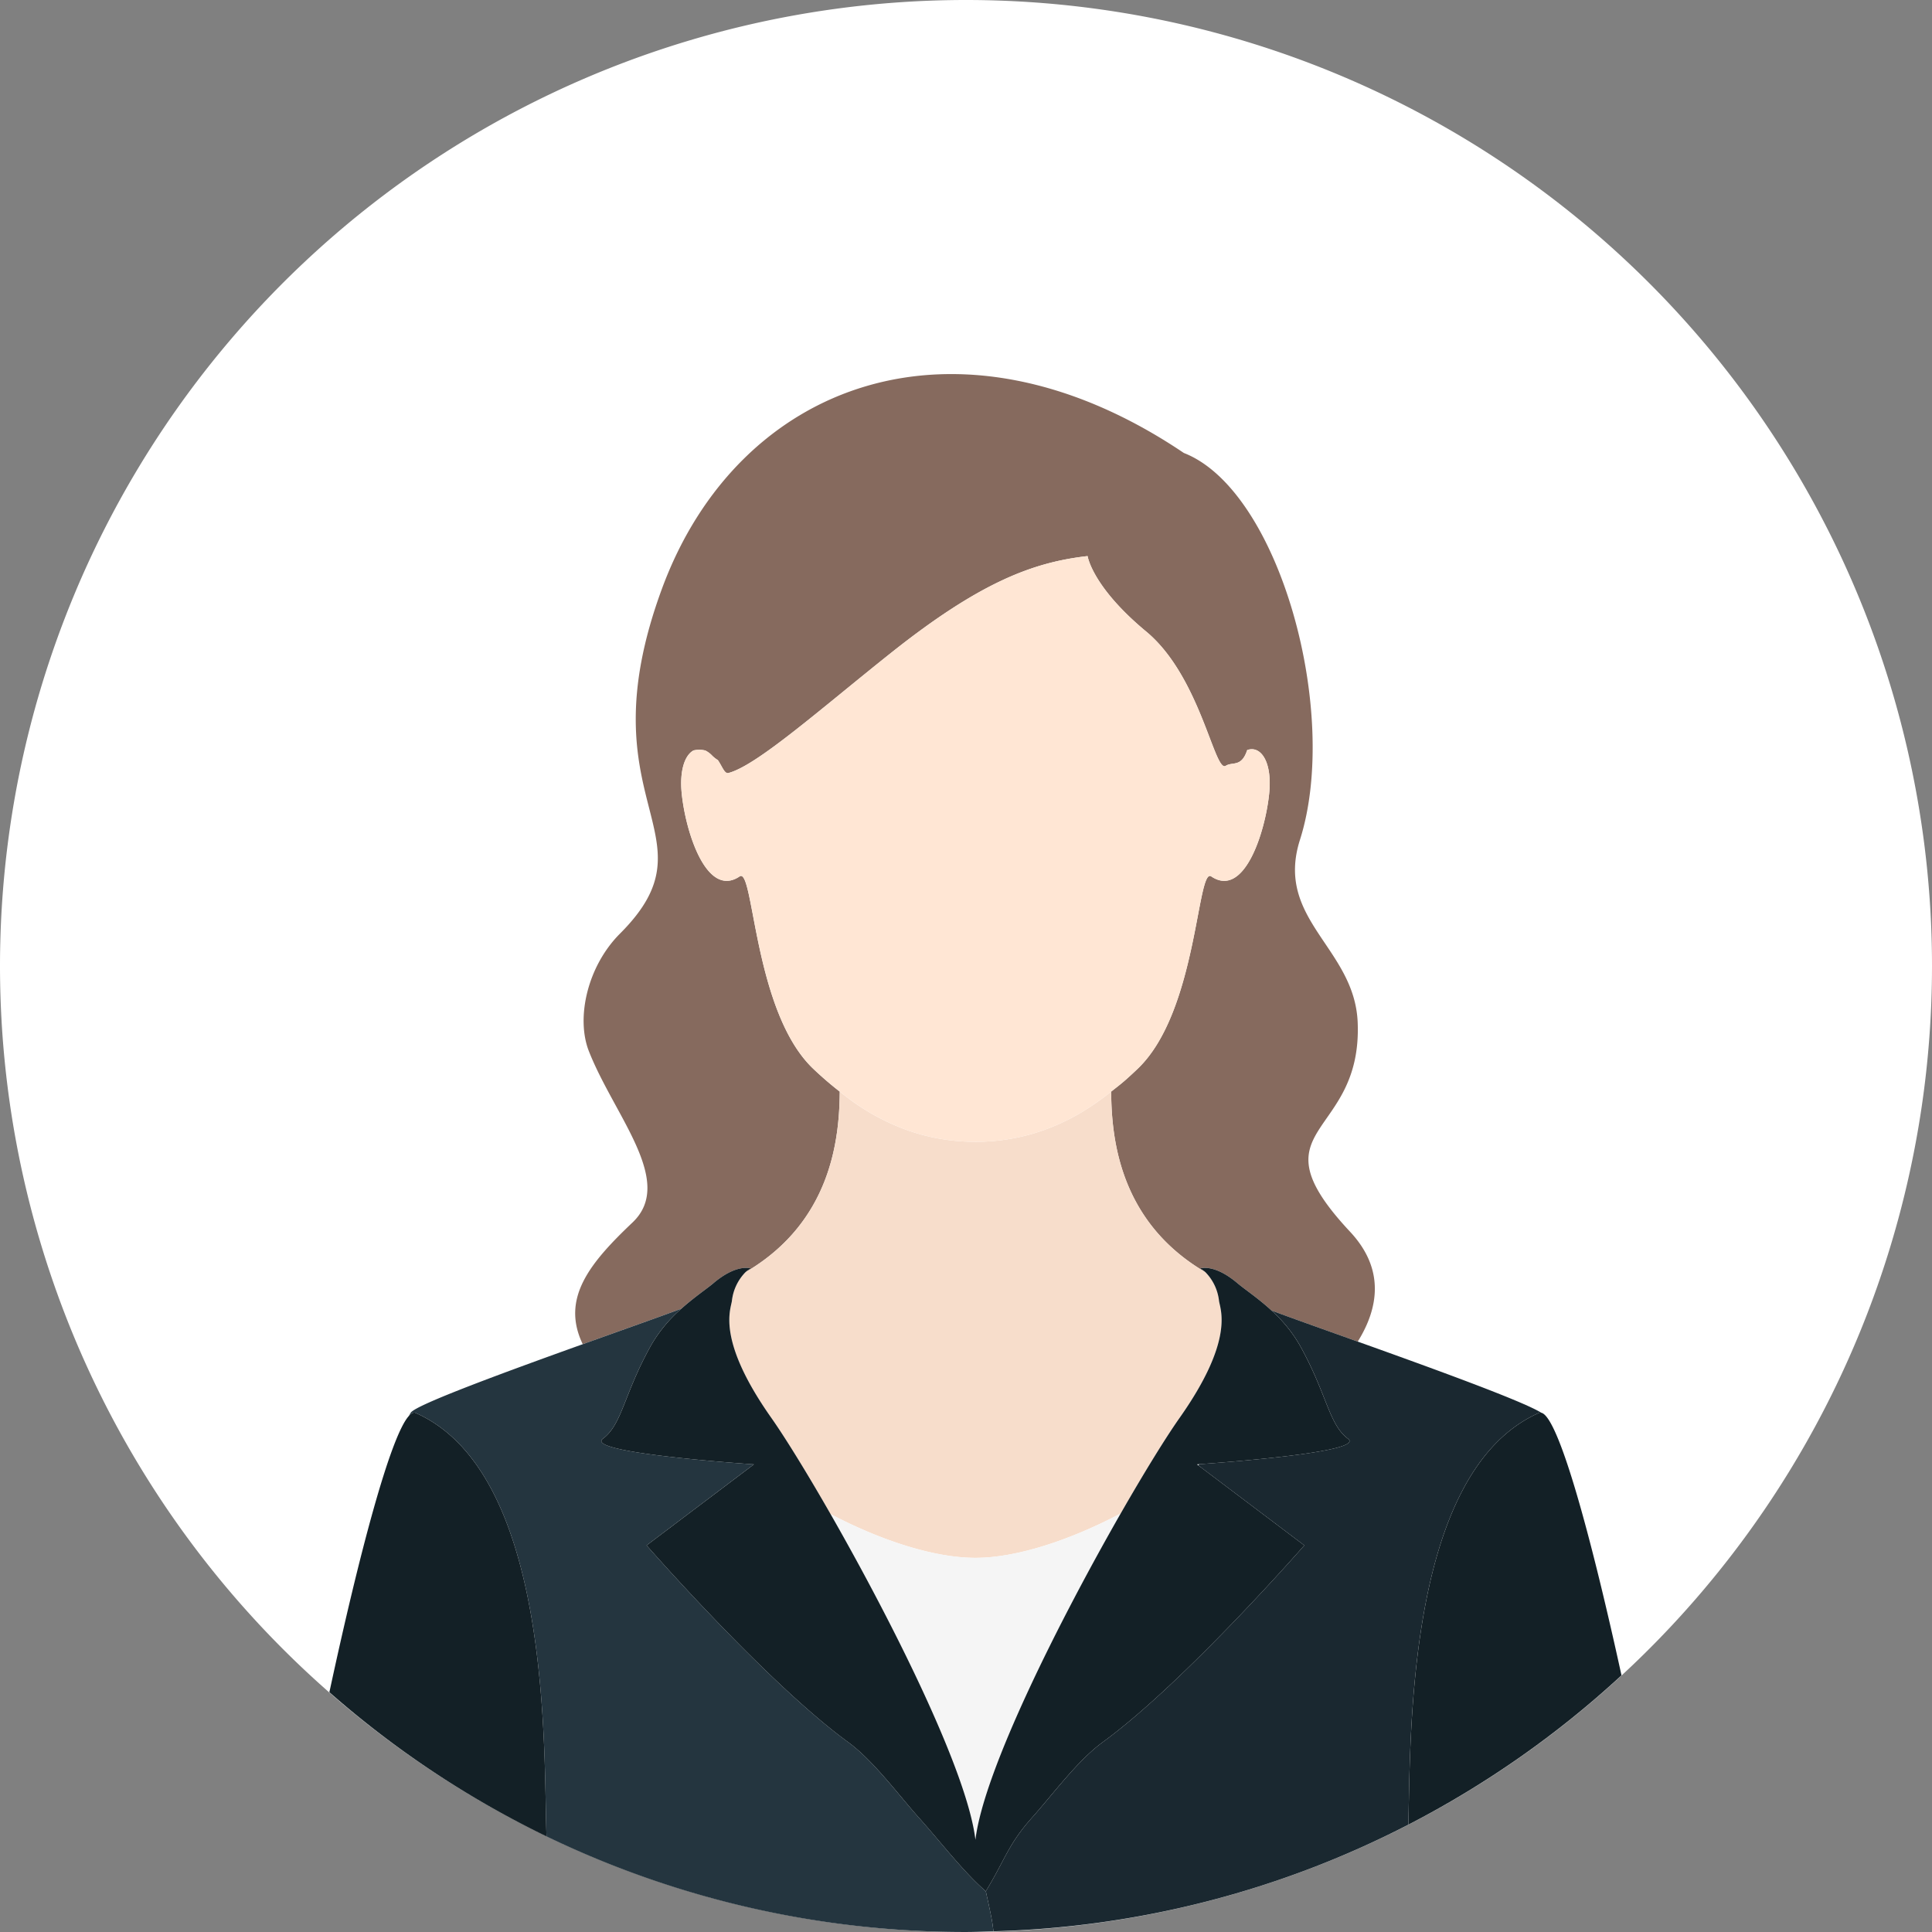 <?xml version="1.0" encoding="UTF-8"?> <svg xmlns="http://www.w3.org/2000/svg" xmlns:xlink="http://www.w3.org/1999/xlink" width="278.727" height="278.727" viewBox="0 0 278.727 278.727"><rect x="0" y="0" width="278.727" height="278.727" fill="#808080" stroke="none"/><defs><clipPath id="a"><rect width="278.727" height="278.727" fill="none"></rect></clipPath></defs><g clip-path="url(#a)"><path d="M278.727,139.362A139.363,139.363,0,1,1,139.364,0,139.363,139.363,0,0,1,278.727,139.362" transform="translate(0 0)" fill="#fff"></path><path d="M80.51,170.587c3.432-2.913,5.414-2.143,5.414-2.143a3.068,3.068,0,0,0-.786.555c.1-.059.186-.115.285-.173,12.1-7.26,13.287-19.05,13.336-25.9a50.638,50.638,0,0,1-3.9-3.368c-8.561-8.265-8.487-29.149-10.553-27.675-4.723,3.173-7.749-6.272-8.339-11.88-.363-3.444.466-5.648,1.7-6.3a3.707,3.707,0,0,1,1.693.012,3.449,3.449,0,0,1,.934.681,4.235,4.235,0,0,0,.876.7c.661.965.959,2.015,1.537,1.862,4.115-1.085,13.221-9.186,23.432-17.312,12.9-10.26,20.553-13.094,28.376-13.98,0,0,.631,4.4,8.455,10.89s9.847,20.4,11.471,19.369c.993-.633,2.26.264,3.1-2.273,1.949-.7,3.654,1.672,3.161,6.354-.59,5.608-3.615,15.053-8.339,11.88-2.067-1.475-1.993,19.41-10.553,27.675q-.922.889-1.883,1.736c-.648.57-1.335,1.093-2.013,1.627.049,6.849,1.231,18.641,13.336,25.9l.279.167a3.012,3.012,0,0,0-.781-.549s1.982-.77,5.414,2.143c1,.845,2.921,2.11,4.881,3.914,2.147.823,6.927,2.517,12.447,4.492,2.979-4.788,3.969-10.423-1.109-15.853-14.445-15.451,1.79-13.261,1.1-30.193-.436-10.772-11.994-14.819-8.328-26.347,5.833-18.34-2.931-50.415-16.749-55.808C115.7,28.749,84.086,40.567,73.109,70.375c-11.494,31.206,8.273,35.429-6.044,49.745-4.715,4.715-6.382,12.165-4.5,16.968,3.662,9.325,12.5,18.829,6.3,24.715-6.171,5.857-10.363,10.957-7.183,17.561,6.105-2.19,11.62-4.137,14.219-5.119,1.862-1.667,3.654-2.854,4.6-3.658" transform="translate(22.39 14.561)" fill="#866a5e"></path><path d="M126.1,154.264l.041.03c.016-.012.031-.025.048-.036l-.089.005" transform="translate(46.591 56.996)" fill="#f7ddcb"></path><path d="M82.893,162.07c1.947,2.761,5.057,7.787,8.541,13.876,7.447,3.9,15.044,6.315,20.905,6.315,5.8,0,13.443-2.446,20.952-6.4,3.466-6.052,6.557-11.045,8.495-13.793,7.821-11.093,5.933-15.446,5.7-16.852a7,7,0,0,0-1.949-4.154c-.1-.058-.182-.111-.279-.168-12.1-7.261-13.287-19.054-13.336-25.9a38.942,38.942,0,0,1-4.4,3.064,31.074,31.074,0,0,1-6.172,2.786,29.359,29.359,0,0,1-6.026,1.248,30,30,0,0,1-7.673-.22,29.022,29.022,0,0,1-6.059-1.649,33.067,33.067,0,0,1-6.23-3.289c-.9-.6-1.75-1.265-2.6-1.934-.049,6.85-1.233,18.639-13.335,25.9-.1.059-.189.115-.286.173a7.021,7.021,0,0,0-1.942,4.15c-.238,1.405-2.127,5.759,5.694,16.852" transform="translate(28.387 42.488)" fill="#f7ddcb"></path><path d="M103.464,141.065a29.021,29.021,0,0,0,6.059,1.649,29.992,29.992,0,0,0,7.673.22,29.287,29.287,0,0,0,6.026-1.248,31.11,31.11,0,0,0,6.172-2.786,39.237,39.237,0,0,0,4.4-3.062c.678-.535,1.365-1.057,2.013-1.627s1.268-1.144,1.883-1.737c8.561-8.265,8.487-29.151,10.553-27.675,4.723,3.173,7.749-6.274,8.339-11.882.493-4.682-1.212-7.056-3.162-6.353-.835,2.538-2.1,1.641-3.1,2.273-1.624,1.033-3.648-12.875-11.471-19.369s-8.455-10.89-8.455-10.89c-7.822.886-15.479,3.72-28.376,13.98C91.81,80.686,82.7,88.788,78.589,89.872c-.578.152-.875-.9-1.537-1.862a4.282,4.282,0,0,1-.876-.7,3.45,3.45,0,0,0-.934-.681,3.708,3.708,0,0,0-1.693-.012c-1.237.653-2.065,2.858-1.7,6.3.59,5.608,3.615,15.055,8.339,11.882,2.067-1.476,1.993,19.41,10.553,27.675a50.614,50.614,0,0,0,3.9,3.366c.849.668,1.7,1.334,2.6,1.934a33.12,33.12,0,0,0,6.231,3.289" transform="translate(26.515 21.645)" fill="#ffe6d4"></path><path d="M126.128,154.3l.157.119.125-.171-.234.015-.048.037" transform="translate(46.602 56.992)" fill="#f5f5f5"></path><path d="M87.5,159.523C96.182,174.7,107.2,196.51,108.4,206.51c1.2-10.018,12.258-31.888,20.952-47.069-7.51,3.952-15.153,6.4-20.952,6.4-5.861,0-13.458-2.413-20.905-6.316" transform="translate(32.328 58.911)" fill="#f5f5f5"></path><path d="M183.654,152.832a.518.518,0,0,1,.341-.022c-2.692-1.694-15.927-6.49-26.483-10.266-5.52-1.975-10.3-3.669-12.447-4.492a20.393,20.393,0,0,1,4.081,5.014c3.952,7.072,4.167,11.409,6.96,13.488,2.606,1.941-18.6,3.477-21.464,3.676-.042.058-.082.114-.125.173L149.8,171.941s-17.346,19.838-29.078,28.389c-3.633,2.649-7.212,7.543-10.207,10.894-3.45,3.862-3.874,6.038-6.667,10.62.442,1.982.849,3.848.989,4.86.042.314.079.612.118.913a138.585,138.585,0,0,0,59.857-15.385c.327-13.406-.141-51,18.84-59.4" transform="translate(38.371 51.008)" fill="#1a2830"></path><path d="M126.305,221.914c-3.268-2.851-6.2-6.76-9.652-10.622-3-3.351-6.574-8.246-10.207-10.894-11.732-8.55-29.078-28.389-29.078-28.389l15.483-11.687s-24.581-1.619-21.787-3.7,3.007-6.416,6.96-13.489a20.709,20.709,0,0,1,4.36-5.268c-2.6.982-8.114,2.929-14.218,5.119-11.041,3.961-23.955,8.695-24.8,9.859a3.887,3.887,0,0,0-.292.494c.353-.39.681-.564.965-.437,19.853,8.784,18.429,49.514,18.892,61.093a138.808,138.808,0,0,0,60.519,13.793c1.33,0,2.643-.063,3.963-.1-.038-.3-.074-.6-.118-.913-.138-1.013-.545-2.88-.989-4.86" transform="translate(15.914 50.939)" fill="#24353f"></path><path d="M149.733,133.655a3.056,3.056,0,0,1,.781.549,7,7,0,0,1,1.949,4.155c.238,1.4,2.127,5.759-5.694,16.85-1.939,2.749-5.03,7.742-8.5,13.795-8.693,15.181-19.753,37.05-20.952,47.069-1.2-10-12.219-31.81-20.9-46.988-3.485-6.089-6.6-11.115-8.543-13.876-7.821-11.091-5.931-15.446-5.694-16.85a7.02,7.02,0,0,1,1.942-4.15,3.059,3.059,0,0,1,.787-.555s-1.983-.77-5.415,2.143c-.948.8-2.739,1.991-4.6,3.658a20.748,20.748,0,0,0-4.362,5.27c-3.952,7.072-4.166,11.409-6.96,13.488s21.788,3.7,21.788,3.7L69.875,173.6s17.347,19.838,29.078,28.389c3.633,2.647,7.213,7.542,10.207,10.894,3.451,3.861,6.385,7.77,9.652,10.62h0c2.792-4.582,3.216-6.76,6.667-10.62,2.994-3.353,6.574-8.247,10.207-10.894,11.731-8.551,29.078-28.389,29.078-28.389l-15.285-11.538-.159-.119-.041-.031.092-.005.233-.016c2.859-.2,24.07-1.735,21.464-3.676-2.794-2.079-3.009-6.416-6.961-13.488a20.364,20.364,0,0,0-4.08-5.014c-1.961-1.8-3.885-3.069-4.881-3.914-3.432-2.913-5.415-2.143-5.415-2.143" transform="translate(23.407 49.349)" fill="#132026"></path><path d="M167.546,148.833a.527.527,0,0,0-.341.022c-18.98,8.4-18.511,46-18.839,59.4a139.717,139.717,0,0,0,30.745-21.542c-4.51-20.622-9.113-37.3-11.565-37.883" transform="translate(54.819 54.985)" fill="#132026"></path><path d="M47.133,148.856c-.286-.126-.612.048-.967.437C43.5,152.232,39.017,169.078,34.7,189.15a139.559,139.559,0,0,0,31.327,20.8c-.464-11.58.96-52.309-18.892-61.094" transform="translate(12.82 54.985)" fill="#132026"></path></g></svg> 